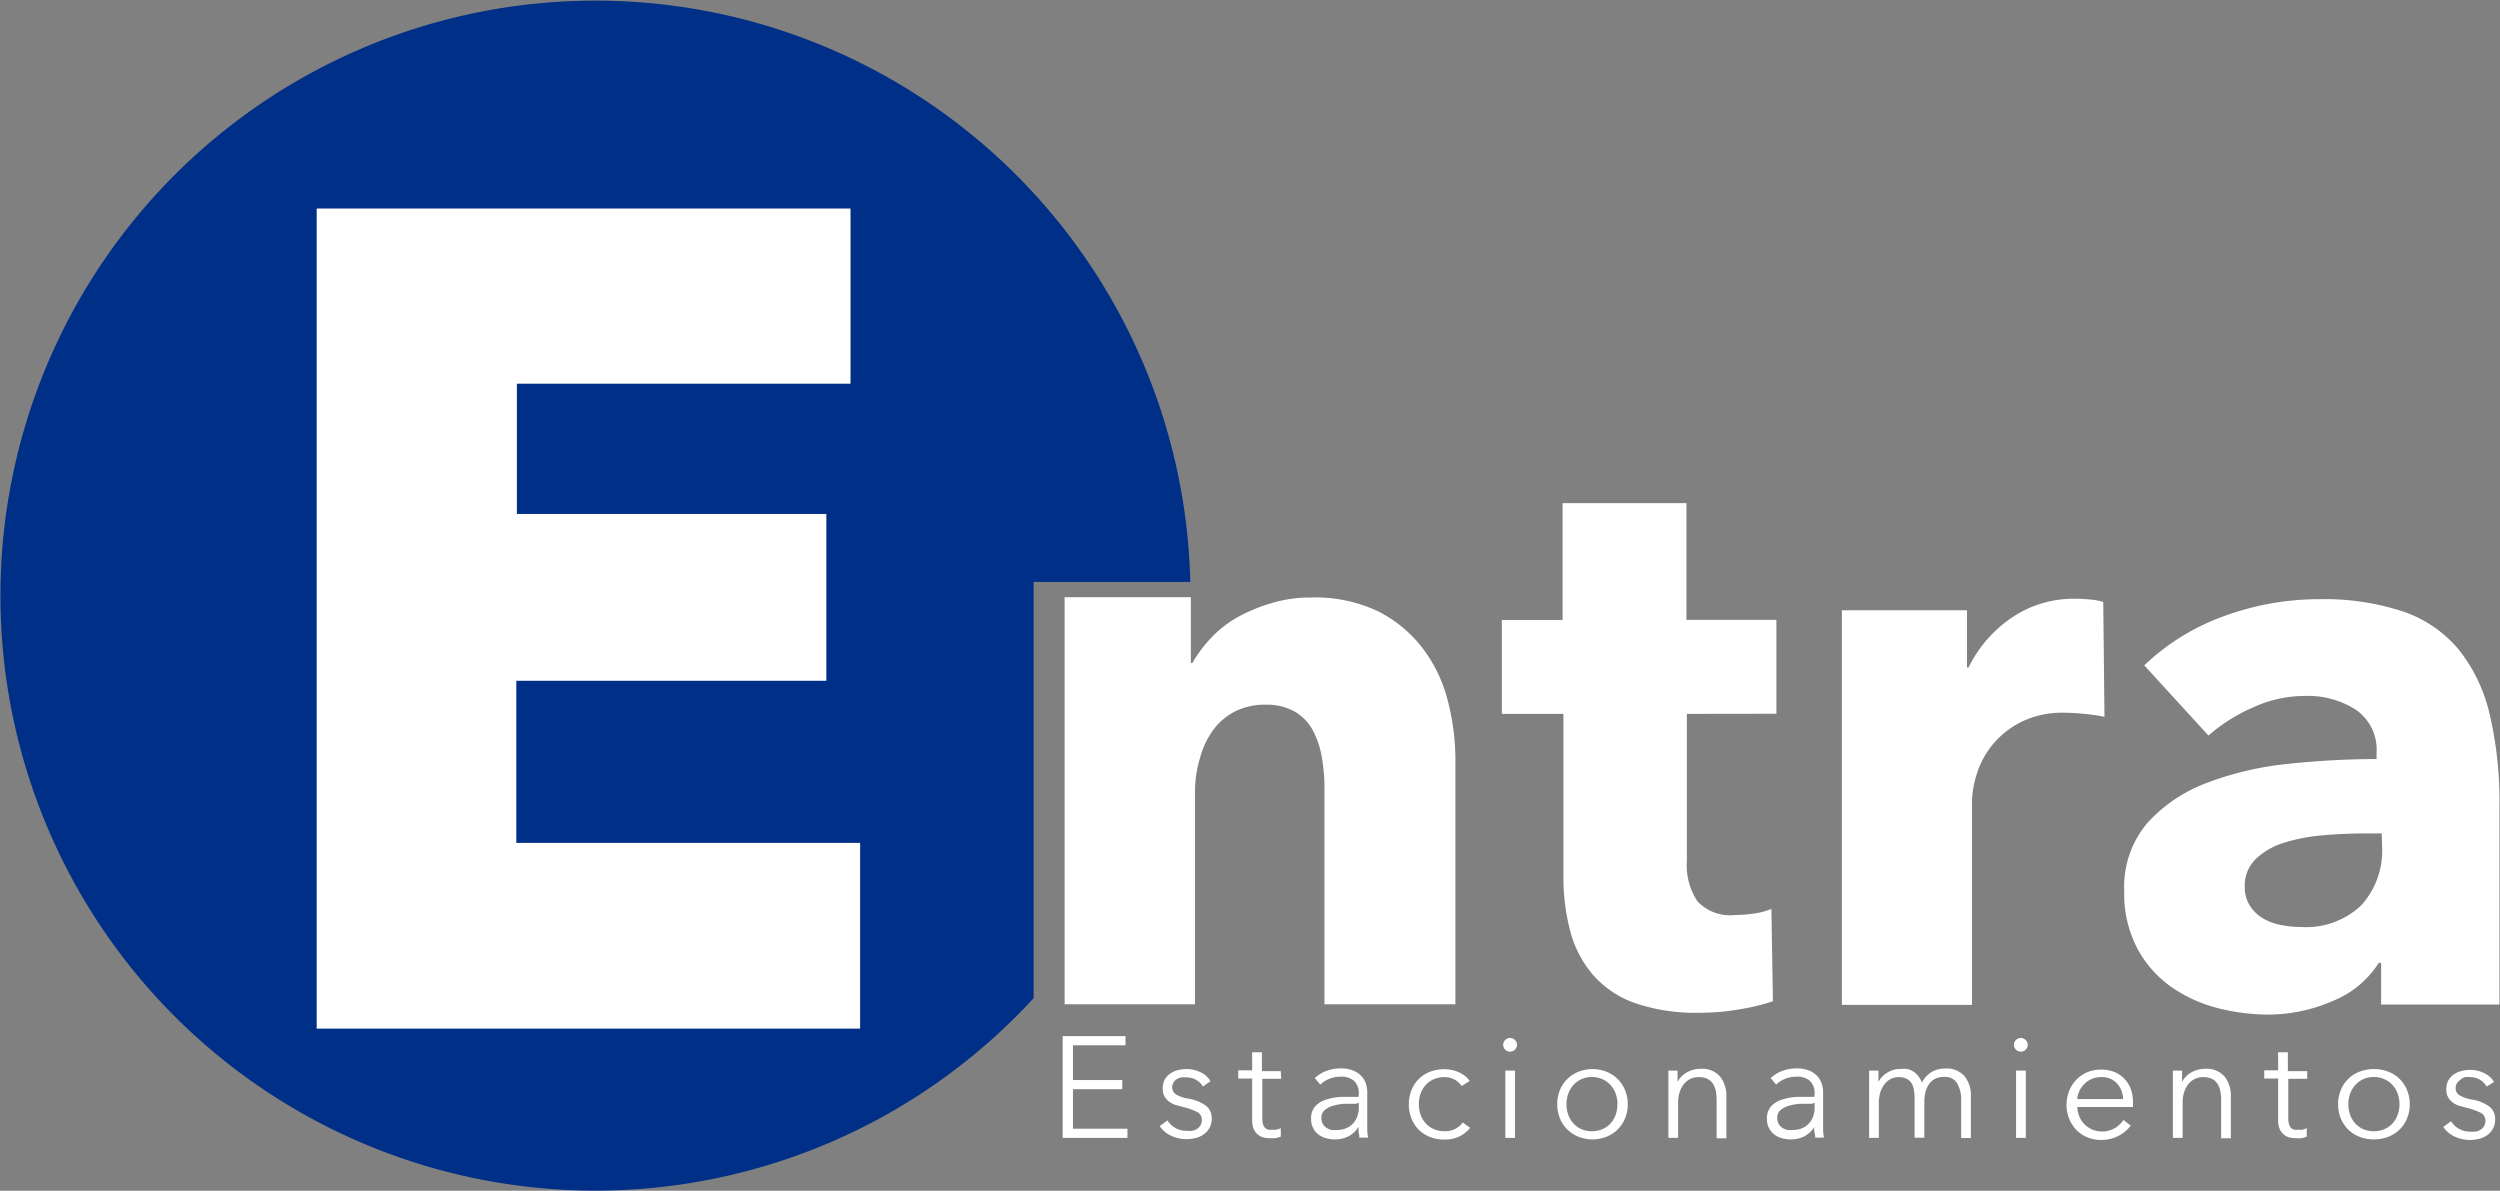 <svg id="Layer_1" data-name="Layer 1" xmlns="http://www.w3.org/2000/svg" viewBox="0 0 179.83 85.65"><rect x="0" y="0" width="179.83" height="85.65" fill="#808080" stroke="none"/><defs><style>.cls-1{fill:#fff;}.cls-2{fill:#002f87;}</style></defs><title>logo entra blanco</title><path class="cls-1" d="M104.31,76.55V61a12.66,12.66,0,0,0-.2-2.29,6.34,6.34,0,0,0-.66-1.91,3.42,3.42,0,0,0-1.29-1.31,4.08,4.08,0,0,0-2.09-.49,4.75,4.75,0,0,0-2.2.49,4.45,4.45,0,0,0-1.57,1.34,6.08,6.08,0,0,0-.94,2A8.49,8.49,0,0,0,95,61.12V76.55H85.62V47.27H94.7V52h.11a9.42,9.42,0,0,1,1.34-1.8,8.07,8.07,0,0,1,1.94-1.51,12.1,12.1,0,0,1,2.43-1,9.58,9.58,0,0,1,2.8-.4,10.53,10.53,0,0,1,4.86,1A9.29,9.29,0,0,1,111.42,51a10.49,10.49,0,0,1,1.77,3.74,17,17,0,0,1,.54,4.23V76.55Z" transform="translate(-9.04 -4.31)"/><path class="cls-1" d="M130.38,55.66V66.21a4.74,4.74,0,0,0,.75,2.92,3.2,3.2,0,0,0,2.68,1,9.58,9.58,0,0,0,1.41-.11,4.82,4.82,0,0,0,1.24-.33l.11,6.64a15,15,0,0,1-2.38.58,16.84,16.84,0,0,1-2.88.25,13.54,13.54,0,0,1-4.65-.69,7.18,7.18,0,0,1-3-2A7.83,7.83,0,0,1,122,71.32a15.1,15.1,0,0,1-.5-4V55.66h-4.43V48.91h4.37V40.5h8.91v8.4h6.47v6.75Z" transform="translate(-9.04 -4.31)"/><path class="cls-1" d="M160.42,55.87a13.31,13.31,0,0,0-1.69-.23q-.6-.06-1.17-.06a6.68,6.68,0,0,0-3.17.68,6.45,6.45,0,0,0-2.05,1.65A6.26,6.26,0,0,0,151.23,60a7.06,7.06,0,0,0-.34,2V76.59h-9.36V48.21h9v4.11h.11a9.26,9.26,0,0,1,3.08-3.56,7.93,7.93,0,0,1,4.62-1.38,10.85,10.85,0,0,1,1.11.06,4.32,4.32,0,0,1,.88.17Z" transform="translate(-9.04 -4.31)"/><path class="cls-1" d="M163.28,52.17a16.3,16.3,0,0,1,5.82-3.57,19.93,19.93,0,0,1,6.78-1.19,18.13,18.13,0,0,1,6,.88,9,9,0,0,1,4,2.72,11.63,11.63,0,0,1,2.24,4.65,27.51,27.51,0,0,1,.71,6.67V76.57h-8.51v-3h-.17a7,7,0,0,1-3.26,2.72,11.61,11.61,0,0,1-4.74,1,14.49,14.49,0,0,1-3.52-.45,10.29,10.29,0,0,1-3.32-1.48,8,8,0,0,1-2.47-2.72,8.4,8.4,0,0,1-1-4.2,7.13,7.13,0,0,1,1.67-4.94,11,11,0,0,1,4.31-2.89,22.85,22.85,0,0,1,5.87-1.36,60.18,60.18,0,0,1,6.3-.34v-.45a3.47,3.47,0,0,0-1.48-3.09,6.36,6.36,0,0,0-3.63-1,9,9,0,0,0-3.83.85,12.22,12.22,0,0,0-3.15,2Zm17.08,12.09h-1.19q-1.53,0-3.09.14a12.76,12.76,0,0,0-2.78.54,5.14,5.14,0,0,0-2,1.16,2.67,2.67,0,0,0-.79,2,2.43,2.43,0,0,0,.37,1.36,2.85,2.85,0,0,0,.94.91,4,4,0,0,0,1.31.48,7.48,7.48,0,0,0,1.42.14,5.75,5.75,0,0,0,4.34-1.56,5.84,5.84,0,0,0,1.5-4.23Z" transform="translate(-9.04 -4.31)"/><path class="cls-1" d="M86.22,85.5h3.92v.66H85.48V78.84H90v.66H86.22V82h3.55v.66H86.22Z" transform="translate(-9.04 -4.31)"/><path class="cls-1" d="M95.57,82.47A1.24,1.24,0,0,0,95.1,82a1.36,1.36,0,0,0-.72-.19,1.72,1.72,0,0,0-.37,0,1,1,0,0,0-.33.13.73.73,0,0,0-.23.24.65.65,0,0,0-.09.34.59.59,0,0,0,.28.52,2.68,2.68,0,0,0,.88.3,2.94,2.94,0,0,1,1.27.51,1.11,1.11,0,0,1,.41.9,1.34,1.34,0,0,1-.58,1.16,1.69,1.69,0,0,1-.58.26,2.82,2.82,0,0,1-.66.08,2.62,2.62,0,0,1-1.07-.23,2,2,0,0,1-.85-.71l.56-.41a1.58,1.58,0,0,0,1.34.75,2.22,2.22,0,0,0,.43,0,1,1,0,0,0,.36-.14.74.74,0,0,0,.34-.66.61.61,0,0,0-.37-.57,4.82,4.82,0,0,0-1.06-.36l-.46-.13a1.57,1.57,0,0,1-.45-.23,1.23,1.23,0,0,1-.34-.38,1.1,1.1,0,0,1-.13-.57,1.3,1.3,0,0,1,.14-.64,1.27,1.27,0,0,1,.39-.43,1.73,1.73,0,0,1,.55-.25,2.47,2.47,0,0,1,.64-.08,2.25,2.25,0,0,1,1,.23,1.59,1.59,0,0,1,.71.64Z" transform="translate(-9.04 -4.31)"/><path class="cls-1" d="M101.2,81.91H99.84v2.82a1.6,1.6,0,0,0,.05.44.63.63,0,0,0,.15.27.51.51,0,0,0,.23.13,1.11,1.11,0,0,0,.29,0,1.21,1.21,0,0,0,.3,0,1.55,1.55,0,0,0,.31-.11l0,.61a2.07,2.07,0,0,1-.39.11,2.48,2.48,0,0,1-.44,0,1.79,1.79,0,0,1-.41-.05,1.05,1.05,0,0,1-.4-.2,1.07,1.07,0,0,1-.3-.39,1.51,1.51,0,0,1-.12-.65v-3h-1v-.59h1V80h.7v1.36h1.36Z" transform="translate(-9.04 -4.31)"/><path class="cls-1" d="M106.78,83a1.22,1.22,0,0,0-.33-.93,1.36,1.36,0,0,0-1-.31,2.08,2.08,0,0,0-.81.16,1.93,1.93,0,0,0-.63.41l-.39-.47a2.32,2.32,0,0,1,.79-.5,3,3,0,0,1,1.11-.2,2.41,2.41,0,0,1,.73.11,1.75,1.75,0,0,1,.6.33,1.48,1.48,0,0,1,.4.55,1.92,1.92,0,0,1,.14.78v2.12c0,.19,0,.38,0,.58a4.07,4.07,0,0,0,.06.51h-.63q0-.18-.05-.38a4,4,0,0,1,0-.4h0a2,2,0,0,1-.75.7,2.21,2.21,0,0,1-1,.21,2.25,2.25,0,0,1-.57-.08,1.61,1.61,0,0,1-.54-.25,1.43,1.43,0,0,1-.4-.46,1.36,1.36,0,0,1-.16-.68,1.3,1.3,0,0,1,.28-.89,1.7,1.7,0,0,1,.76-.49,4.45,4.45,0,0,1,1.09-.21q.61,0,1.28,0Zm-.21.71q-.43,0-.87,0a3.8,3.8,0,0,0-.8.15,1.51,1.51,0,0,0-.58.31.71.71,0,0,0-.23.55.88.88,0,0,0,.1.43.8.8,0,0,0,.26.28,1.11,1.11,0,0,0,.37.16,1.8,1.8,0,0,0,.41,0,1.61,1.61,0,0,0,.66-.13,1.41,1.41,0,0,0,.49-.35,1.56,1.56,0,0,0,.3-.51,1.8,1.8,0,0,0,.1-.61v-.36Z" transform="translate(-9.04 -4.31)"/><path class="cls-1" d="M114.18,82.43a1.34,1.34,0,0,0-.51-.46,1.52,1.52,0,0,0-.73-.18,1.88,1.88,0,0,0-.76.15,1.73,1.73,0,0,0-.58.41,1.82,1.82,0,0,0-.37.62,2.24,2.24,0,0,0-.13.77,2.2,2.2,0,0,0,.13.76,1.87,1.87,0,0,0,.37.62,1.67,1.67,0,0,0,.58.41,1.88,1.88,0,0,0,.77.15,1.54,1.54,0,0,0,1.31-.63l.53.39a2.31,2.31,0,0,1-.76.61,2.37,2.37,0,0,1-1.08.23,2.84,2.84,0,0,1-1.06-.19,2.36,2.36,0,0,1-.81-.53,2.41,2.41,0,0,1-.52-.81,2.85,2.85,0,0,1,0-2,2.41,2.41,0,0,1,.52-.81,2.36,2.36,0,0,1,.81-.53,2.83,2.83,0,0,1,1.06-.19,2.52,2.52,0,0,1,1,.21,1.93,1.93,0,0,1,.81.63Z" transform="translate(-9.04 -4.31)"/><path class="cls-1" d="M118.16,79.46a.46.46,0,0,1-.16.36.49.49,0,0,1-.68,0,.49.49,0,0,1,0-.71.49.49,0,0,1,.68,0A.46.46,0,0,1,118.16,79.46Zm-.14,6.7h-.7V81.32h.7Z" transform="translate(-9.04 -4.31)"/><path class="cls-1" d="M126.13,83.74a2.64,2.64,0,0,1-.19,1,2.39,2.39,0,0,1-1.35,1.34,2.78,2.78,0,0,1-1,.19,2.75,2.75,0,0,1-1-.19,2.39,2.39,0,0,1-1.35-1.34,2.78,2.78,0,0,1,0-2,2.38,2.38,0,0,1,1.35-1.34,2.74,2.74,0,0,1,1-.19,2.77,2.77,0,0,1,1,.19,2.38,2.38,0,0,1,1.35,1.34A2.64,2.64,0,0,1,126.13,83.74Zm-.74,0a2.22,2.22,0,0,0-.13-.76,1.87,1.87,0,0,0-.37-.62,1.74,1.74,0,0,0-.58-.42,1.83,1.83,0,0,0-.76-.16,1.79,1.79,0,0,0-.76.16,1.75,1.75,0,0,0-.57.42,1.86,1.86,0,0,0-.37.62,2.3,2.3,0,0,0,0,1.52,1.86,1.86,0,0,0,.37.62,1.69,1.69,0,0,0,.57.41,1.84,1.84,0,0,0,.76.15,1.88,1.88,0,0,0,.76-.15,1.68,1.68,0,0,0,.58-.41,1.87,1.87,0,0,0,.37-.62A2.22,2.22,0,0,0,125.38,83.74Z" transform="translate(-9.04 -4.31)"/><path class="cls-1" d="M129.71,81.32q0,.2,0,.43t0,.39h0a1.59,1.59,0,0,1,.67-.69,2,2,0,0,1,1-.26,1.7,1.7,0,0,1,1.38.55,2.18,2.18,0,0,1,.46,1.45v3h-.7V83.48a3.53,3.53,0,0,0-.06-.69,1.45,1.45,0,0,0-.21-.53,1,1,0,0,0-.4-.35,1.45,1.45,0,0,0-.64-.12,1.36,1.36,0,0,0-.54.11,1.33,1.33,0,0,0-.47.35,1.73,1.73,0,0,0-.33.59,2.56,2.56,0,0,0-.12.84v2.48h-.7V82.39q0-.2,0-.51t0-.56Z" transform="translate(-9.04 -4.31)"/><path class="cls-1" d="M139.57,83a1.22,1.22,0,0,0-.33-.93,1.36,1.36,0,0,0-1-.31,2.08,2.08,0,0,0-.81.16,1.94,1.94,0,0,0-.63.41l-.39-.47a2.32,2.32,0,0,1,.79-.5,3,3,0,0,1,1.11-.2,2.41,2.41,0,0,1,.73.11,1.74,1.74,0,0,1,.6.33,1.48,1.48,0,0,1,.4.55,1.92,1.92,0,0,1,.14.78v2.12q0,.28,0,.58a4.07,4.07,0,0,0,.06.51h-.63q0-.18-.05-.38t0-.4h0a2,2,0,0,1-.75.7,2.21,2.21,0,0,1-1,.21,2.25,2.25,0,0,1-.57-.08,1.61,1.61,0,0,1-.54-.25,1.43,1.43,0,0,1-.4-.46,1.36,1.36,0,0,1-.16-.68,1.3,1.3,0,0,1,.28-.89,1.7,1.7,0,0,1,.76-.49,4.46,4.46,0,0,1,1.09-.21q.61,0,1.28,0Zm-.21.71q-.43,0-.87,0a3.8,3.8,0,0,0-.8.15,1.51,1.51,0,0,0-.58.31.7.7,0,0,0-.23.55.88.88,0,0,0,.1.43.8.8,0,0,0,.26.28,1.11,1.11,0,0,0,.37.16,1.8,1.8,0,0,0,.41,0,1.61,1.61,0,0,0,.66-.13,1.4,1.4,0,0,0,.49-.35,1.56,1.56,0,0,0,.3-.51,1.81,1.81,0,0,0,.1-.61v-.36Z" transform="translate(-9.04 -4.31)"/><path class="cls-1" d="M144.81,81.46a1.79,1.79,0,0,1,1-.26,2.14,2.14,0,0,1,.41,0,1.31,1.31,0,0,1,.41.16,1.52,1.52,0,0,1,.37.32,1.77,1.77,0,0,1,.29.51,1.82,1.82,0,0,1,.68-.76,1.91,1.91,0,0,1,1-.26,1.7,1.7,0,0,1,1.38.55,2.18,2.18,0,0,1,.46,1.45v3h-.7V83.48a2.34,2.34,0,0,0-.28-1.23,1,1,0,0,0-1-.47,1.25,1.25,0,0,0-.65.16,1.24,1.24,0,0,0-.42.41,1.82,1.82,0,0,0-.23.57,3,3,0,0,0-.07.66v2.57h-.7V83.34a3.63,3.63,0,0,0-.05-.64,1.33,1.33,0,0,0-.18-.49.85.85,0,0,0-.36-.31,1.35,1.35,0,0,0-.58-.11,1.22,1.22,0,0,0-.5.11,1.31,1.31,0,0,0-.45.35,1.79,1.79,0,0,0-.33.59,2.57,2.57,0,0,0-.12.84v2.48h-.7V82.39c0-.13,0-.3,0-.51s0-.39,0-.56h.67c0,.13,0,.28,0,.43s0,.29,0,.39h0A1.65,1.65,0,0,1,144.81,81.46Z" transform="translate(-9.04 -4.31)"/><path class="cls-1" d="M154.9,79.46a.46.46,0,0,1-.16.36.49.49,0,0,1-.68,0,.49.49,0,0,1,0-.71.49.49,0,0,1,.68,0A.46.46,0,0,1,154.9,79.46Zm-.14,6.7h-.7V81.32h.7Z" transform="translate(-9.04 -4.31)"/><path class="cls-1" d="M162.47,83.6v.16a1.6,1.6,0,0,1,0,.18h-4a1.89,1.89,0,0,0,.14.68,1.72,1.72,0,0,0,.37.56,1.79,1.79,0,0,0,.56.38,1.85,1.85,0,0,0,1.64-.11,1.9,1.9,0,0,0,.6-.58l.53.41a2.62,2.62,0,0,1-1,.79,2.67,2.67,0,0,1-1.12.24,2.58,2.58,0,0,1-1-.19,2.34,2.34,0,0,1-.79-.53,2.52,2.52,0,0,1-.52-.81,2.64,2.64,0,0,1-.19-1,2.7,2.7,0,0,1,.19-1,2.45,2.45,0,0,1,.52-.81,2.38,2.38,0,0,1,.78-.53,2.41,2.41,0,0,1,1-.19,2.47,2.47,0,0,1,1,.19,2.07,2.07,0,0,1,.72.52,2.21,2.21,0,0,1,.44.76A2.84,2.84,0,0,1,162.47,83.6Zm-.71-.23a1.74,1.74,0,0,0-.44-1.13,1.49,1.49,0,0,0-1.16-.45,1.63,1.63,0,0,0-.65.13,1.74,1.74,0,0,0-.89.86,1.63,1.63,0,0,0-.16.59Z" transform="translate(-9.04 -4.31)"/><path class="cls-1" d="M166,81.32c0,.13,0,.28,0,.43s0,.29,0,.39h0a1.59,1.59,0,0,1,.67-.69,2,2,0,0,1,1-.26,1.7,1.7,0,0,1,1.38.55,2.18,2.18,0,0,1,.46,1.45v3h-.7V83.48a3.56,3.56,0,0,0-.06-.69,1.46,1.46,0,0,0-.21-.53,1,1,0,0,0-.4-.35,1.45,1.45,0,0,0-.64-.12,1.36,1.36,0,0,0-.54.11,1.34,1.34,0,0,0-.47.35,1.74,1.74,0,0,0-.33.59,2.57,2.57,0,0,0-.12.84v2.48h-.7V82.39q0-.2,0-.51t0-.56Z" transform="translate(-9.04 -4.31)"/><path class="cls-1" d="M175,81.91h-1.36v2.82a1.61,1.61,0,0,0,.05.44.63.63,0,0,0,.15.27.51.51,0,0,0,.23.13,1.11,1.11,0,0,0,.29,0,1.21,1.21,0,0,0,.3,0,1.56,1.56,0,0,0,.31-.11l0,.61a2.07,2.07,0,0,1-.39.11,2.48,2.48,0,0,1-.44,0,1.8,1.8,0,0,1-.41-.05,1,1,0,0,1-.4-.2,1.07,1.07,0,0,1-.3-.39,1.51,1.51,0,0,1-.12-.65v-3h-1v-.59h1V80h.7v1.36H175Z" transform="translate(-9.04 -4.31)"/><path class="cls-1" d="M182.38,83.74a2.64,2.64,0,0,1-.19,1,2.44,2.44,0,0,1-.53.81,2.41,2.41,0,0,1-.82.53,2.92,2.92,0,0,1-2.08,0,2.42,2.42,0,0,1-.82-.53,2.44,2.44,0,0,1-.53-.81,2.78,2.78,0,0,1,0-2,2.44,2.44,0,0,1,.53-.81,2.41,2.41,0,0,1,.82-.53,2.92,2.92,0,0,1,2.08,0,2.41,2.41,0,0,1,.82.53,2.44,2.44,0,0,1,.53.81A2.64,2.64,0,0,1,182.38,83.74Zm-.74,0a2.22,2.22,0,0,0-.13-.76,1.86,1.86,0,0,0-.37-.62,1.74,1.74,0,0,0-.58-.42,1.83,1.83,0,0,0-.77-.16,1.79,1.79,0,0,0-.76.16,1.75,1.75,0,0,0-.57.42,1.86,1.86,0,0,0-.37.62,2.3,2.3,0,0,0,0,1.52,1.86,1.86,0,0,0,.37.62,1.69,1.69,0,0,0,.57.41,1.84,1.84,0,0,0,.76.15,1.88,1.88,0,0,0,.77-.15,1.68,1.68,0,0,0,.58-.41,1.86,1.86,0,0,0,.37-.62A2.22,2.22,0,0,0,181.64,83.74Z" transform="translate(-9.04 -4.31)"/><path class="cls-1" d="M187.9,82.47a1.24,1.24,0,0,0-.47-.49,1.36,1.36,0,0,0-.72-.19,1.72,1.72,0,0,0-.37,0A1,1,0,0,0,186,82a.73.73,0,0,0-.23.24.65.65,0,0,0-.09.34.59.59,0,0,0,.28.52,2.68,2.68,0,0,0,.88.3,2.93,2.93,0,0,1,1.27.51,1.11,1.11,0,0,1,.41.9,1.34,1.34,0,0,1-.58,1.16,1.69,1.69,0,0,1-.58.26,2.83,2.83,0,0,1-.66.08,2.62,2.62,0,0,1-1.06-.23,2,2,0,0,1-.85-.71l.56-.41a1.58,1.58,0,0,0,1.34.75,2.22,2.22,0,0,0,.43,0,1,1,0,0,0,.36-.14.79.79,0,0,0,.25-.26.78.78,0,0,0,.09-.4.61.61,0,0,0-.37-.57,4.82,4.82,0,0,0-1.06-.36l-.46-.13a1.57,1.57,0,0,1-.45-.23,1.23,1.23,0,0,1-.34-.38,1.1,1.1,0,0,1-.13-.57,1.3,1.3,0,0,1,.14-.64,1.26,1.26,0,0,1,.39-.43,1.72,1.72,0,0,1,.55-.25,2.47,2.47,0,0,1,.64-.08,2.25,2.25,0,0,1,1,.23,1.59,1.59,0,0,1,.71.64Z" transform="translate(-9.04 -4.31)"/><path class="cls-2" d="M94.66,46.18A42.8,42.8,0,1,0,83.39,76.11V46.17H94.66Z" transform="translate(-9.04 -4.31)"/><path class="cls-1" d="M31.82,19.31H70.22V31.91h-24v9.37H68.48v12H46.18V64.94H70.91V78.3H31.82Z" transform="translate(-9.04 -4.31)"/></svg>